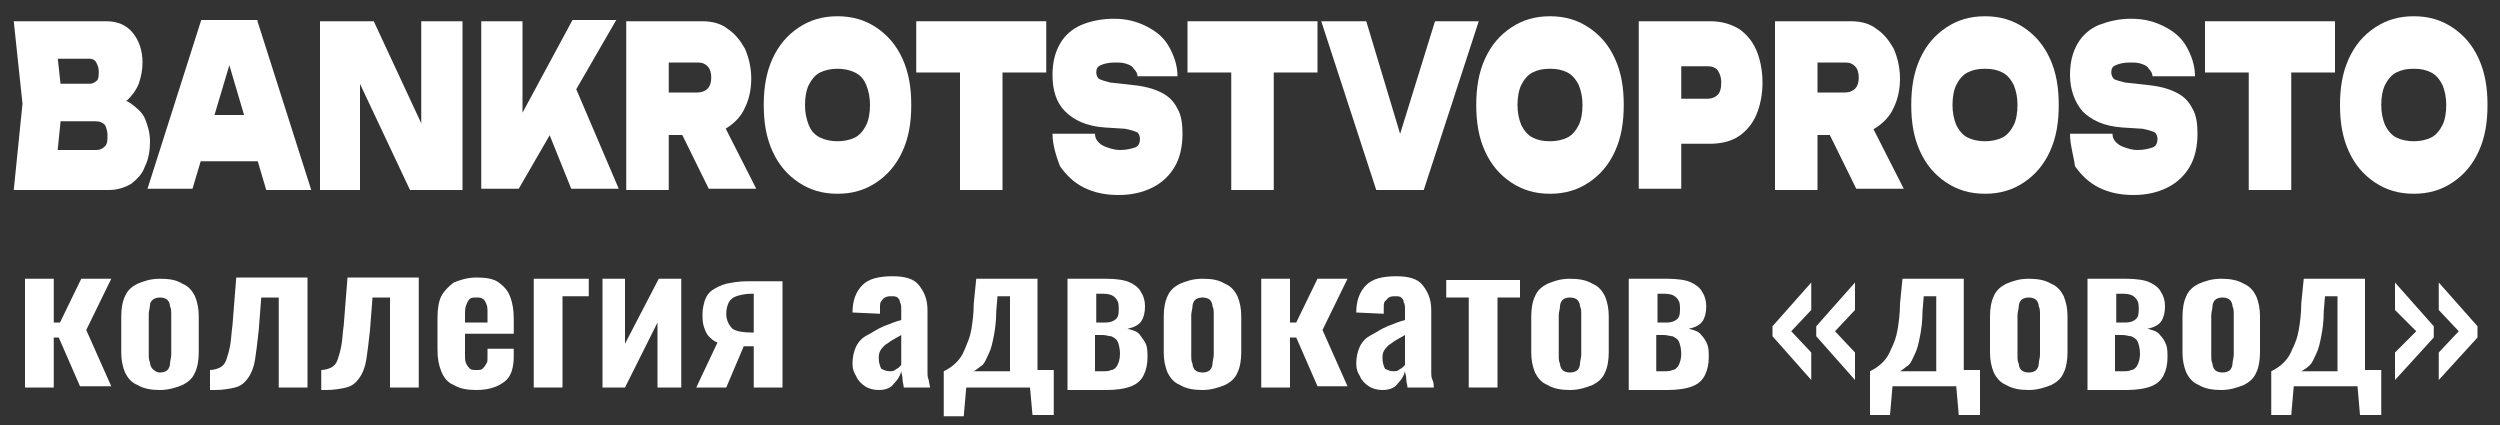 <?xml version="1.0" encoding="utf-8"?> <svg xmlns="http://www.w3.org/2000/svg" xmlns:xlink="http://www.w3.org/1999/xlink" version="1.1" id="Слой_1" x="0px" y="0px" viewBox="0 0 200 34" style="enable-background:new 0 0 200 34;" xml:space="preserve"><rect x="0" y="0" width="200" height="34" fill="#333333" stroke="none"/> <style type="text/css"> .st0{fill:#FFFFFF;} </style> <g> <path class="st0" d="M8.4,8.6l0.3-0.8c0.7,0,1.4,0.2,1.8,0.5s0.9,0.7,1.1,1.2c0.2,0.5,0.4,1.1,0.4,1.8c0,0.7-0.1,1.4-0.4,2 c-0.2,0.6-0.6,1-1.1,1.4c-0.5,0.3-1.1,0.5-1.8,0.5H1.1l0.7-6.9L1.1,1.7h7.4c0.9,0,1.6,0.3,2.1,0.9s0.8,1.4,0.8,2.4 c0,0.6-0.1,1.1-0.3,1.7c-0.2,0.5-0.5,0.9-0.9,1.3C9.7,8.3,9.1,8.5,8.4,8.6z M4.4,14.1l-1.3-2.1h4.6c0.3,0,0.5-0.1,0.7-0.3 c0.2-0.2,0.2-0.5,0.2-0.9c0-0.3-0.1-0.6-0.2-0.8C8.2,9.8,8,9.7,7.6,9.7H3.8v-3h3.4c0.2,0,0.4-0.1,0.6-0.3C7.9,6.2,7.9,6,7.9,5.7 c0-0.3-0.1-0.5-0.2-0.7C7.6,4.8,7.4,4.7,7.2,4.7H3.1l1.3-2.1L5,8.2L4.4,14.1z"></path> <path class="st0" d="M20.6,1.7l4.3,13.5h-3.6L17.9,3.7h0.9l-3.4,11.4h-3.6l4.3-13.5H20.6z M15,12.9V9.2h6.6v3.7H15z"></path> <path class="st0" d="M34.6,11.8l-0.9,0.3V1.7H37v13.5h-4.2L27.9,4.8l0.9-0.3v10.7h-3.2V1.7h4.3L34.6,11.8z"></path> <path class="st0" d="M38.5,15.1V1.7h3.3v9.8l-0.8-1l4.8-8.9h3.5l-7.8,13.5H38.5z M43.2,8.9l2.5-2.7l3.8,8.9h-3.8L43.2,8.9z"></path> <path class="st0" d="M52.5,7.4h3.3c0.3,0,0.6-0.1,0.8-0.3c0.2-0.2,0.3-0.5,0.3-0.9s-0.1-0.7-0.3-0.9c-0.2-0.2-0.4-0.3-0.8-0.3H52 l1.5-2.1v12.3h-3.4V1.7h6.1c0.8,0,1.5,0.2,2,0.6c0.6,0.4,1,0.9,1.4,1.6c0.3,0.7,0.5,1.5,0.5,2.4c0,0.9-0.2,1.7-0.5,2.3 c-0.3,0.7-0.8,1.2-1.4,1.6s-1.3,0.6-2,0.6h-3.8V7.4z M53.6,8.8h3.7l3.2,6.3h-3.8L53.6,8.8z"></path> <path class="st0" d="M67,15.5c-1.2,0-2.2-0.3-3.1-0.9c-0.9-0.6-1.6-1.4-2.1-2.5c-0.5-1.1-0.7-2.3-0.7-3.7s0.2-2.6,0.7-3.7 c0.5-1.1,1.2-1.9,2.1-2.5c0.9-0.6,1.9-0.9,3.1-0.9c1.2,0,2.2,0.3,3.1,0.9c0.9,0.6,1.6,1.4,2.1,2.5c0.5,1.1,0.7,2.3,0.7,3.7 s-0.2,2.6-0.7,3.7c-0.5,1.1-1.2,1.9-2.1,2.5C69.2,15.2,68.2,15.5,67,15.5z M67,11.3c0.5,0,1-0.1,1.4-0.3s0.7-0.6,0.9-1 s0.3-1,0.3-1.6s-0.1-1.1-0.3-1.6s-0.5-0.8-0.9-1C68,5.6,67.5,5.5,67,5.5c-0.5,0-1,0.1-1.4,0.3c-0.4,0.2-0.7,0.6-0.9,1 s-0.3,1-0.3,1.6s0.1,1.1,0.3,1.6s0.5,0.8,0.9,1S66.5,11.3,67,11.3z"></path> <path class="st0" d="M73.3,1.7h10.4v4.1H73.3V1.7z M76.8,3.7h3.4v11.5h-3.4V3.7z"></path> <path class="st0" d="M84.2,10.7h3.4c0,0.3,0.1,0.5,0.3,0.7c0.2,0.2,0.4,0.3,0.7,0.4s0.6,0.2,1,0.2c0.5,0,0.9-0.1,1.2-0.2 c0.3-0.1,0.4-0.4,0.4-0.7c0-0.2-0.1-0.4-0.2-0.5c-0.2-0.1-0.5-0.2-1-0.3l-1.6-0.1c-1.5-0.1-2.5-0.6-3.2-1.3c-0.7-0.7-1-1.7-1-2.9 c0-1,0.2-1.8,0.6-2.5s1-1.2,1.7-1.5c0.7-0.3,1.6-0.5,2.6-0.5c1,0,1.8,0.2,2.6,0.6c0.8,0.4,1.4,0.9,1.8,1.6c0.4,0.7,0.7,1.5,0.7,2.4 H91c0-0.2-0.1-0.4-0.3-0.6c-0.1-0.2-0.3-0.3-0.6-0.4c-0.3-0.1-0.6-0.1-0.9-0.1c-0.5,0-0.9,0.1-1.1,0.2c-0.3,0.1-0.4,0.3-0.4,0.6 c0,0.2,0.1,0.4,0.2,0.5c0.2,0.1,0.5,0.2,0.9,0.3l1.8,0.2c1,0.1,1.7,0.3,2.3,0.6c0.6,0.3,1,0.7,1.3,1.3c0.3,0.5,0.4,1.2,0.4,2 c0,1-0.2,1.9-0.6,2.6c-0.4,0.7-1,1.3-1.8,1.7s-1.7,0.6-2.7,0.6c-1.1,0-2-0.2-2.8-0.6s-1.4-1-1.9-1.7C84.5,12.5,84.2,11.6,84.2,10.7 z"></path> <path class="st0" d="M95,1.7h10.4v4.1H95V1.7z M98.5,3.7h3.4v11.5h-3.4V3.7z"></path> <path class="st0" d="M112.7,13h-1.4l3.5-11.3h3.5l-4.4,13.5h-3.8l-4.4-13.5h3.6L112.7,13z"></path> <path class="st0" d="M124,15.5c-1.2,0-2.2-0.3-3.1-0.9s-1.6-1.4-2.1-2.5c-0.5-1.1-0.7-2.3-0.7-3.7s0.2-2.6,0.7-3.7 c0.5-1.1,1.2-1.9,2.1-2.5s1.9-0.9,3.1-0.9s2.2,0.3,3.1,0.9c0.9,0.6,1.6,1.4,2.1,2.5c0.5,1.1,0.7,2.3,0.7,3.7s-0.2,2.6-0.7,3.7 c-0.5,1.1-1.2,1.9-2.1,2.5C126.2,15.2,125.2,15.5,124,15.5z M124,11.3c0.5,0,1-0.1,1.4-0.3c0.4-0.2,0.7-0.6,0.9-1 c0.2-0.4,0.3-1,0.3-1.6s-0.1-1.1-0.3-1.6c-0.2-0.4-0.5-0.8-0.9-1c-0.4-0.2-0.8-0.3-1.4-0.3s-1,0.1-1.4,0.3c-0.4,0.2-0.7,0.6-0.9,1 c-0.2,0.4-0.3,1-0.3,1.6s0.1,1.1,0.3,1.6c0.2,0.4,0.5,0.8,0.9,1C123,11.2,123.4,11.3,124,11.3z"></path> <path class="st0" d="M136.8,1.7c0.9,0,1.6,0.2,2.3,0.6c0.6,0.4,1.1,1,1.4,1.7s0.5,1.6,0.5,2.6s-0.2,1.9-0.5,2.6 c-0.3,0.7-0.8,1.3-1.4,1.7c-0.6,0.4-1.4,0.6-2.3,0.6h-4.1V7.9h3.9c0.3,0,0.6-0.1,0.8-0.3c0.2-0.2,0.3-0.5,0.3-1 c0-0.4-0.1-0.7-0.3-1c-0.2-0.2-0.4-0.3-0.8-0.3h-3.6l1.5-2.1v11.9h-3.4V1.7H136.8z"></path> <path class="st0" d="M144.3,7.4h3.3c0.3,0,0.6-0.1,0.8-0.3c0.2-0.2,0.3-0.5,0.3-0.9s-0.1-0.7-0.3-0.9c-0.2-0.2-0.4-0.3-0.8-0.3 h-3.7l1.5-2.1v12.3H142V1.7h6.1c0.8,0,1.5,0.2,2,0.6c0.6,0.4,1,0.9,1.4,1.6c0.3,0.7,0.5,1.5,0.5,2.4c0,0.9-0.2,1.7-0.5,2.3 c-0.3,0.7-0.8,1.2-1.4,1.6s-1.3,0.6-2,0.6h-3.8V7.4z M145.4,8.8h3.7l3.2,6.3h-3.8L145.4,8.8z"></path> <path class="st0" d="M158.8,15.5c-1.2,0-2.2-0.3-3.1-0.9s-1.6-1.4-2.1-2.5c-0.5-1.1-0.7-2.3-0.7-3.7s0.2-2.6,0.7-3.7 c0.5-1.1,1.2-1.9,2.1-2.5s1.9-0.9,3.1-0.9s2.2,0.3,3.1,0.9c0.9,0.6,1.6,1.4,2.1,2.5c0.5,1.1,0.7,2.3,0.7,3.7s-0.2,2.6-0.7,3.7 c-0.5,1.1-1.2,1.9-2.1,2.5C161,15.2,160,15.5,158.8,15.5z M158.8,11.3c0.5,0,1-0.1,1.4-0.3c0.4-0.2,0.7-0.6,0.9-1 c0.2-0.4,0.3-1,0.3-1.6s-0.1-1.1-0.3-1.6c-0.2-0.4-0.5-0.8-0.9-1c-0.4-0.2-0.8-0.3-1.4-0.3s-1,0.1-1.4,0.3c-0.4,0.2-0.7,0.6-0.9,1 c-0.2,0.4-0.3,1-0.3,1.6s0.1,1.1,0.3,1.6c0.2,0.4,0.5,0.8,0.9,1C157.8,11.2,158.3,11.3,158.8,11.3z"></path> <path class="st0" d="M165.6,10.7h3.4c0,0.3,0.1,0.5,0.3,0.7c0.2,0.2,0.4,0.3,0.7,0.4s0.6,0.2,1,0.2c0.5,0,0.9-0.1,1.2-0.2 c0.3-0.1,0.4-0.4,0.4-0.7c0-0.2-0.1-0.4-0.2-0.5c-0.2-0.1-0.5-0.2-1-0.3l-1.6-0.1c-1.5-0.1-2.5-0.6-3.2-1.3c-0.6-0.7-1-1.7-1-2.9 c0-1,0.2-1.8,0.6-2.5s1-1.2,1.7-1.5c0.8-0.3,1.6-0.5,2.6-0.5c1,0,1.8,0.2,2.6,0.6c0.8,0.4,1.4,0.9,1.8,1.6s0.7,1.5,0.7,2.4h-3.4 c0-0.2-0.1-0.4-0.3-0.6c-0.1-0.2-0.3-0.3-0.6-0.4c-0.3-0.1-0.6-0.1-0.9-0.1c-0.5,0-0.9,0.1-1.1,0.2c-0.3,0.1-0.4,0.3-0.4,0.6 c0,0.2,0.1,0.4,0.2,0.5s0.5,0.2,0.9,0.3l1.8,0.2c1,0.1,1.7,0.3,2.3,0.6c0.6,0.3,1,0.7,1.3,1.3c0.3,0.5,0.4,1.2,0.4,2 c0,1-0.2,1.9-0.6,2.6c-0.4,0.7-1,1.3-1.8,1.7s-1.7,0.6-2.7,0.6c-1.1,0-2-0.2-2.8-0.6c-0.8-0.4-1.4-1-1.9-1.7 C165.9,12.5,165.6,11.6,165.6,10.7z"></path> <path class="st0" d="M176.4,1.7h10.4v4.1h-10.4V1.7z M179.9,3.7h3.4v11.5h-3.4V3.7z"></path> <path class="st0" d="M193.1,15.5c-1.2,0-2.2-0.3-3.1-0.9s-1.6-1.4-2.1-2.5c-0.5-1.1-0.7-2.3-0.7-3.7s0.2-2.6,0.7-3.7 c0.5-1.1,1.2-1.9,2.1-2.5s1.9-0.9,3.1-0.9s2.2,0.3,3.1,0.9c0.9,0.6,1.6,1.4,2.1,2.5c0.5,1.1,0.7,2.3,0.7,3.7s-0.2,2.6-0.7,3.7 c-0.5,1.1-1.2,1.9-2.1,2.5C195.3,15.2,194.3,15.5,193.1,15.5z M193.1,11.3c0.5,0,1-0.1,1.4-0.3c0.4-0.2,0.7-0.6,0.9-1 c0.2-0.4,0.3-1,0.3-1.6s-0.1-1.1-0.3-1.6c-0.2-0.4-0.5-0.8-0.9-1c-0.4-0.2-0.8-0.3-1.4-0.3s-1,0.1-1.4,0.3c-0.4,0.2-0.7,0.6-0.9,1 c-0.2,0.4-0.3,1-0.3,1.6s0.1,1.1,0.3,1.6c0.2,0.4,0.5,0.8,0.9,1C192.1,11.2,192.6,11.3,193.1,11.3z"></path> </g> <g> <path class="st0" d="M2,31v-8.7h2.3v3.5h0.5l1.7-3.5h2.4l-2,4.1l2,4.5H6.4l-1.7-3.9H4.3V31H2z"></path> <path class="st0" d="M12.8,31.2c-0.7,0-1.3-0.1-1.8-0.4c-0.5-0.2-0.8-0.6-1-1c-0.2-0.5-0.3-1-0.3-1.6v-2.9c0-0.6,0.1-1.2,0.3-1.6 c0.2-0.5,0.6-0.8,1-1c0.5-0.2,1-0.4,1.8-0.4s1.3,0.1,1.8,0.4c0.5,0.2,0.8,0.6,1,1c0.2,0.5,0.3,1,0.3,1.6v2.9c0,0.6-0.1,1.2-0.3,1.6 c-0.2,0.5-0.6,0.8-1,1C14.1,31,13.5,31.2,12.8,31.2z M12.8,29.8c0.3,0,0.5-0.1,0.6-0.2c0.1-0.1,0.2-0.3,0.2-0.5 c0-0.2,0.1-0.5,0.1-0.7v-3.2c0-0.3,0-0.5-0.1-0.7c0-0.2-0.1-0.4-0.2-0.5c-0.1-0.1-0.3-0.2-0.6-0.2c-0.3,0-0.5,0.1-0.6,0.2 S12,24.2,12,24.4c0,0.2-0.1,0.5-0.1,0.7v3.2c0,0.3,0,0.5,0.1,0.7c0,0.2,0.1,0.4,0.2,0.5S12.5,29.8,12.8,29.8z"></path> <path class="st0" d="M16.8,31.1v-1.5c0.3,0,0.6-0.1,0.8-0.2c0.2-0.1,0.4-0.3,0.5-0.6c0.1-0.3,0.2-0.6,0.3-1.1 c0.1-0.5,0.1-1,0.2-1.7l0.3-3.8h5.7V31h-2.3v-7.2h-1.4l-0.2,2.6c-0.1,1-0.2,1.7-0.3,2.4c-0.1,0.6-0.3,1.1-0.6,1.5 c-0.3,0.4-0.6,0.6-1,0.7c-0.4,0.1-1,0.2-1.6,0.2H16.8z"></path> <path class="st0" d="M25.7,31.1v-1.5c0.3,0,0.6-0.1,0.8-0.2c0.2-0.1,0.4-0.3,0.5-0.6c0.1-0.3,0.2-0.6,0.3-1.1 c0.1-0.5,0.1-1,0.2-1.7l0.3-3.8h5.7V31h-2.3v-7.2h-1.4l-0.2,2.6c-0.1,1-0.2,1.7-0.3,2.4c-0.1,0.6-0.3,1.1-0.6,1.5 c-0.3,0.4-0.6,0.6-1,0.7c-0.4,0.1-1,0.2-1.6,0.2H25.7z"></path> <path class="st0" d="M38.1,31.2c-0.7,0-1.3-0.1-1.8-0.4c-0.5-0.2-0.8-0.6-1-1.1S35,28.7,35,28v-2.6c0-0.7,0.1-1.3,0.3-1.7 s0.6-0.8,1-1.1c0.5-0.2,1.1-0.4,1.8-0.4c0.8,0,1.4,0.1,1.8,0.4s0.7,0.6,0.9,1.1c0.2,0.5,0.3,1.1,0.3,1.8v1.2h-3.9v1.7 c0,0.3,0,0.5,0.1,0.7c0.1,0.2,0.2,0.3,0.3,0.4c0.1,0.1,0.3,0.1,0.5,0.1c0.2,0,0.4,0,0.5-0.1c0.1-0.1,0.2-0.2,0.3-0.4 C39,29,39,28.8,39,28.6v-0.7h2.1v0.6c0,0.9-0.2,1.6-0.7,2C39.9,30.9,39.2,31.2,38.1,31.2z M37.3,25.8H39V25c0-0.3,0-0.5-0.1-0.7 c-0.1-0.2-0.1-0.3-0.3-0.4c-0.1-0.1-0.3-0.1-0.5-0.1c-0.2,0-0.4,0-0.5,0.1s-0.2,0.2-0.3,0.5c-0.1,0.2-0.1,0.5-0.1,0.9V25.8z"></path> <path class="st0" d="M42.7,31v-8.7h4.4v1.4H45V31H42.7z"></path> <path class="st0" d="M48.2,31v-8.7H50v5.2l2.7-5.2h1.8V31h-1.9v-5.2L50,31H48.2z"></path> <path class="st0" d="M55.7,31l1.7-3.6c-0.3-0.1-0.5-0.3-0.7-0.5c-0.2-0.2-0.3-0.5-0.4-0.8c-0.1-0.3-0.1-0.7-0.1-1 c0-0.4,0.1-0.8,0.2-1.1s0.3-0.6,0.6-0.8c0.3-0.2,0.7-0.4,1.1-0.5c0.5-0.1,1-0.2,1.7-0.2h2.8V31h-2.3v-3.3c-0.1,0-0.3,0-0.4,0 s-0.3,0-0.4,0L58.1,31H55.7z M60.1,26.6C60.2,26.6,60.2,26.6,60.1,26.6c0.1,0,0.2,0,0.2,0v-3.1c0,0,0,0-0.1,0c0,0-0.1,0-0.1,0 c-0.5,0-0.9,0.1-1.2,0.2c-0.3,0.1-0.5,0.3-0.6,0.5c-0.1,0.2-0.2,0.5-0.2,0.9c0,0.5,0.2,0.9,0.5,1.2C58.9,26.5,59.4,26.6,60.1,26.6z "></path> <path class="st0" d="M70.3,31.2c-0.4,0-0.8-0.1-1.1-0.3c-0.3-0.2-0.6-0.5-0.7-0.8c-0.2-0.3-0.3-0.6-0.3-1c0-0.5,0.1-1,0.3-1.4 c0.2-0.4,0.5-0.7,0.9-0.9c0.4-0.2,0.8-0.5,1.3-0.7c0.5-0.2,1-0.4,1.4-0.5v-0.8c0-0.2,0-0.5-0.1-0.6c0-0.2-0.1-0.3-0.2-0.4 s-0.3-0.1-0.5-0.1c-0.2,0-0.3,0-0.5,0.1s-0.2,0.2-0.3,0.3c-0.1,0.1-0.1,0.3-0.1,0.5l0,0.5l-2.2-0.1c0-1,0.3-1.7,0.8-2.2 c0.5-0.5,1.3-0.7,2.4-0.7c1,0,1.7,0.2,2.1,0.7c0.4,0.5,0.7,1.1,0.7,2v4c0,0.3,0,0.6,0,0.9c0,0.3,0,0.5,0.1,0.7 c0,0.2,0.1,0.4,0.1,0.6h-2.1c0-0.2-0.1-0.4-0.1-0.7s-0.1-0.4-0.1-0.6c-0.1,0.4-0.3,0.7-0.6,1C71.3,31,70.9,31.2,70.3,31.2z M71.2,29.7c0.1,0,0.3,0,0.4-0.1c0.1-0.1,0.2-0.1,0.3-0.2s0.2-0.2,0.2-0.2v-2.4c-0.2,0.1-0.5,0.3-0.7,0.4s-0.4,0.3-0.6,0.4 c-0.2,0.2-0.3,0.3-0.4,0.5s-0.1,0.4-0.1,0.6c0,0.3,0.1,0.6,0.2,0.8C70.7,29.6,70.9,29.7,71.2,29.7z"></path> <path class="st0" d="M75.5,33.3v-3.6c0.4-0.2,0.7-0.4,1-0.7c0.3-0.3,0.5-0.6,0.7-1.1s0.4-0.9,0.5-1.5c0.1-0.6,0.2-1.3,0.2-2.1 l0.2-2h4.9v7.3h1.3v3.6h-1.7L82.4,31h-5.1l-0.2,2.3H75.5z M77.9,29.7h2.9v-6h-1l-0.1,1.2c0,0.8-0.1,1.5-0.2,2 c-0.1,0.5-0.2,1-0.4,1.4s-0.3,0.7-0.5,0.9C78.3,29.4,78.1,29.6,77.9,29.7z"></path> <path class="st0" d="M85.4,31v-8.7h3.1c0.8,0,1.5,0.1,1.9,0.3c0.4,0.2,0.7,0.4,0.9,0.8c0.2,0.3,0.3,0.7,0.3,1.1 c0,0.5-0.1,0.9-0.3,1.2c-0.2,0.3-0.6,0.5-1.1,0.6c0.4,0.1,0.8,0.2,1,0.5s0.4,0.5,0.5,0.8s0.1,0.6,0.1,1c0,0.5-0.1,1-0.3,1.4 s-0.5,0.7-1,0.9c-0.5,0.2-1.2,0.3-2,0.3H85.4z M87.7,25.8h0.8c0.3,0,0.6-0.1,0.8-0.3c0.2-0.2,0.2-0.5,0.2-0.9 c0-0.4-0.1-0.6-0.3-0.8c-0.2-0.2-0.5-0.3-0.9-0.3h-0.6V25.8z M87.7,29.7h0.5c0.3,0,0.5,0,0.7-0.1c0.2,0,0.4-0.2,0.5-0.4 c0.1-0.2,0.2-0.5,0.2-0.9c0-0.4-0.1-0.8-0.2-1c-0.1-0.2-0.3-0.3-0.5-0.4c-0.2,0-0.4-0.1-0.7-0.1h-0.6V29.7z"></path> <path class="st0" d="M96.2,31.2c-0.7,0-1.3-0.1-1.8-0.4c-0.5-0.2-0.8-0.6-1-1c-0.2-0.5-0.3-1-0.3-1.6v-2.9c0-0.6,0.1-1.2,0.3-1.6 c0.2-0.5,0.6-0.8,1-1c0.5-0.2,1-0.4,1.8-0.4s1.3,0.1,1.8,0.4c0.5,0.2,0.8,0.6,1,1c0.2,0.5,0.3,1,0.3,1.6v2.9c0,0.6-0.1,1.2-0.3,1.6 c-0.2,0.5-0.6,0.8-1,1C97.5,31,96.9,31.2,96.2,31.2z M96.2,29.8c0.3,0,0.5-0.1,0.6-0.2c0.1-0.1,0.2-0.3,0.2-0.5 c0-0.2,0.1-0.5,0.1-0.7v-3.2c0-0.3,0-0.5-0.1-0.7c0-0.2-0.1-0.4-0.2-0.5c-0.1-0.1-0.3-0.2-0.6-0.2c-0.3,0-0.5,0.1-0.6,0.2 s-0.2,0.3-0.2,0.5c0,0.2-0.1,0.5-0.1,0.7v3.2c0,0.3,0,0.5,0.1,0.7c0,0.2,0.1,0.4,0.2,0.5S95.9,29.8,96.2,29.8z"></path> <path class="st0" d="M100.9,31v-8.7h2.3v3.5h0.5l1.7-3.5h2.4l-2,4.1l2,4.5h-2.4l-1.7-3.9h-0.5V31H100.9z"></path> <path class="st0" d="M110.6,31.2c-0.4,0-0.8-0.1-1.1-0.3c-0.3-0.2-0.6-0.5-0.7-0.8c-0.2-0.3-0.3-0.6-0.3-1c0-0.5,0.1-1,0.3-1.4 c0.2-0.4,0.5-0.7,0.9-0.9c0.4-0.2,0.8-0.5,1.3-0.7c0.5-0.2,1-0.4,1.4-0.5v-0.8c0-0.2,0-0.5-0.1-0.6c0-0.2-0.1-0.3-0.2-0.4 c-0.1-0.1-0.3-0.1-0.5-0.1c-0.2,0-0.3,0-0.5,0.1c-0.1,0.1-0.2,0.2-0.3,0.3c-0.1,0.1-0.1,0.3-0.1,0.5l0,0.5l-2.2-0.1 c0-1,0.3-1.7,0.8-2.2c0.5-0.5,1.3-0.7,2.4-0.7c1,0,1.7,0.2,2.1,0.7c0.4,0.5,0.7,1.1,0.7,2v4c0,0.3,0,0.6,0,0.9s0,0.5,0.1,0.7 s0.1,0.4,0.1,0.6h-2.1c0-0.2-0.1-0.4-0.1-0.7s-0.1-0.4-0.1-0.6c-0.1,0.4-0.3,0.7-0.6,1C111.6,31,111.2,31.2,110.6,31.2z M111.5,29.7c0.1,0,0.3,0,0.4-0.1c0.1-0.1,0.2-0.1,0.3-0.2s0.2-0.2,0.2-0.2v-2.4c-0.2,0.1-0.5,0.3-0.7,0.4s-0.4,0.3-0.6,0.4 c-0.2,0.2-0.3,0.3-0.4,0.5c-0.1,0.2-0.1,0.4-0.1,0.6c0,0.3,0.1,0.6,0.2,0.8C111,29.6,111.2,29.7,111.5,29.7z"></path> <path class="st0" d="M117.5,31v-7.2h-1.8v-1.4h5.9v1.4h-1.8V31H117.5z"></path> <path class="st0" d="M125.6,31.2c-0.7,0-1.3-0.1-1.8-0.4c-0.5-0.2-0.8-0.6-1-1c-0.2-0.5-0.3-1-0.3-1.6v-2.9c0-0.6,0.1-1.2,0.3-1.6 c0.2-0.5,0.6-0.8,1-1c0.5-0.2,1-0.4,1.8-0.4c0.7,0,1.3,0.1,1.8,0.4c0.5,0.2,0.8,0.6,1,1c0.2,0.5,0.3,1,0.3,1.6v2.9 c0,0.6-0.1,1.2-0.3,1.6c-0.2,0.5-0.6,0.8-1,1C126.9,31,126.3,31.2,125.6,31.2z M125.6,29.8c0.3,0,0.5-0.1,0.6-0.2s0.2-0.3,0.2-0.5 c0-0.2,0.1-0.5,0.1-0.7v-3.2c0-0.3,0-0.5-0.1-0.7c0-0.2-0.1-0.4-0.2-0.5s-0.3-0.2-0.6-0.2c-0.3,0-0.5,0.1-0.6,0.2 c-0.1,0.1-0.2,0.3-0.2,0.5c0,0.2-0.1,0.5-0.1,0.7v3.2c0,0.3,0,0.5,0.1,0.7c0,0.2,0.1,0.4,0.2,0.5C125.1,29.7,125.3,29.8,125.6,29.8 z"></path> <path class="st0" d="M130.3,31v-8.7h3.1c0.8,0,1.5,0.1,1.9,0.3c0.4,0.2,0.7,0.4,0.9,0.8c0.2,0.3,0.3,0.7,0.3,1.1 c0,0.5-0.1,0.9-0.3,1.2c-0.2,0.3-0.6,0.5-1.1,0.6c0.4,0.1,0.8,0.2,1,0.5c0.2,0.2,0.4,0.5,0.5,0.8s0.1,0.6,0.1,1 c0,0.5-0.1,1-0.3,1.4c-0.2,0.4-0.5,0.7-1,0.9c-0.5,0.2-1.2,0.3-2,0.3H130.3z M132.6,25.8h0.8c0.3,0,0.6-0.1,0.8-0.3 c0.2-0.2,0.2-0.5,0.2-0.9c0-0.4-0.1-0.6-0.3-0.8c-0.2-0.2-0.5-0.3-0.9-0.3h-0.6V25.8z M132.6,29.7h0.5c0.3,0,0.5,0,0.7-0.1 c0.2,0,0.4-0.2,0.5-0.4c0.1-0.2,0.2-0.5,0.2-0.9c0-0.4-0.1-0.8-0.2-1s-0.3-0.3-0.5-0.4c-0.2,0-0.4-0.1-0.7-0.1h-0.6V29.7z"></path> <path class="st0" d="M144.9,30.4l-3.1-3.5v-0.8l3.1-3.5v2.2l-1.6,1.7l1.6,1.7V30.4z M148.4,30.4l-3.1-3.5v-0.8l3.1-3.5v2.2 l-1.6,1.7l1.6,1.7V30.4z"></path> <path class="st0" d="M149.6,33.3v-3.6c0.4-0.2,0.7-0.4,1-0.7c0.3-0.3,0.5-0.6,0.7-1.1c0.2-0.4,0.4-0.9,0.5-1.5 c0.1-0.6,0.2-1.3,0.2-2.1l0.2-2h4.9v7.3h1.3v3.6h-1.7l-0.2-2.3h-5.1l-0.2,2.3H149.6z M152,29.7h2.9v-6h-1l-0.1,1.2 c0,0.8-0.1,1.5-0.2,2s-0.2,1-0.4,1.4c-0.2,0.4-0.3,0.7-0.5,0.9C152.4,29.4,152.2,29.6,152,29.7z"></path> <path class="st0" d="M162.3,31.2c-0.7,0-1.3-0.1-1.8-0.4c-0.5-0.2-0.8-0.6-1-1c-0.2-0.5-0.3-1-0.3-1.6v-2.9c0-0.6,0.1-1.2,0.3-1.6 c0.2-0.5,0.6-0.8,1-1c0.5-0.2,1-0.4,1.8-0.4c0.7,0,1.3,0.1,1.8,0.4c0.5,0.2,0.8,0.6,1,1c0.2,0.5,0.3,1,0.3,1.6v2.9 c0,0.6-0.1,1.2-0.3,1.6c-0.2,0.5-0.6,0.8-1,1C163.6,31,163,31.2,162.3,31.2z M162.3,29.8c0.3,0,0.5-0.1,0.6-0.2s0.2-0.3,0.2-0.5 c0-0.2,0.1-0.5,0.1-0.7v-3.2c0-0.3,0-0.5-0.1-0.7c0-0.2-0.1-0.4-0.2-0.5s-0.3-0.2-0.6-0.2c-0.3,0-0.5,0.1-0.6,0.2 c-0.1,0.1-0.2,0.3-0.2,0.5c0,0.2-0.1,0.5-0.1,0.7v3.2c0,0.3,0,0.5,0.1,0.7c0,0.2,0.1,0.4,0.2,0.5C161.8,29.7,162,29.8,162.3,29.8z"></path> <path class="st0" d="M167,31v-8.7h3.1c0.8,0,1.5,0.1,1.9,0.3c0.4,0.2,0.7,0.4,0.9,0.8c0.2,0.3,0.3,0.7,0.3,1.1 c0,0.5-0.1,0.9-0.3,1.2c-0.2,0.3-0.6,0.5-1.1,0.6c0.4,0.1,0.8,0.2,1,0.5c0.2,0.2,0.4,0.5,0.5,0.8s0.1,0.6,0.1,1 c0,0.5-0.1,1-0.3,1.4c-0.2,0.4-0.5,0.7-1,0.9c-0.5,0.2-1.2,0.3-2,0.3H167z M169.3,25.8h0.8c0.3,0,0.6-0.1,0.8-0.3 c0.2-0.2,0.2-0.5,0.2-0.9c0-0.4-0.1-0.6-0.3-0.8c-0.2-0.2-0.5-0.3-0.9-0.3h-0.6V25.8z M169.3,29.7h0.5c0.3,0,0.5,0,0.7-0.1 c0.2,0,0.4-0.2,0.5-0.4c0.1-0.2,0.2-0.5,0.2-0.9c0-0.4-0.1-0.8-0.2-1s-0.3-0.3-0.5-0.4c-0.2,0-0.4-0.1-0.7-0.1h-0.6V29.7z"></path> <path class="st0" d="M177.7,31.2c-0.7,0-1.3-0.1-1.8-0.4c-0.5-0.2-0.8-0.6-1-1c-0.2-0.5-0.3-1-0.3-1.6v-2.9c0-0.6,0.1-1.2,0.3-1.6 c0.2-0.5,0.6-0.8,1-1c0.5-0.2,1-0.4,1.8-0.4c0.7,0,1.3,0.1,1.8,0.4c0.5,0.2,0.8,0.6,1,1c0.2,0.5,0.3,1,0.3,1.6v2.9 c0,0.6-0.1,1.2-0.3,1.6c-0.2,0.5-0.6,0.8-1,1C179,31,178.4,31.2,177.7,31.2z M177.8,29.8c0.3,0,0.5-0.1,0.6-0.2s0.2-0.3,0.2-0.5 c0-0.2,0.1-0.5,0.1-0.7v-3.2c0-0.3,0-0.5-0.1-0.7c0-0.2-0.1-0.4-0.2-0.5s-0.3-0.2-0.6-0.2c-0.3,0-0.5,0.1-0.6,0.2 c-0.1,0.1-0.2,0.3-0.2,0.5c0,0.2-0.1,0.5-0.1,0.7v3.2c0,0.3,0,0.5,0.1,0.7c0,0.2,0.1,0.4,0.2,0.5C177.3,29.7,177.5,29.8,177.8,29.8 z"></path> <path class="st0" d="M181.7,33.3v-3.6c0.4-0.2,0.7-0.4,1-0.7c0.3-0.3,0.5-0.6,0.7-1.1c0.2-0.4,0.4-0.9,0.5-1.5 c0.1-0.6,0.2-1.3,0.2-2.1l0.2-2h4.9v7.3h1.3v3.6h-1.7l-0.2-2.3h-5.1l-0.2,2.3H181.7z M184.1,29.7h2.9v-6h-1l-0.1,1.2 c0,0.8-0.1,1.5-0.2,2s-0.2,1-0.4,1.4c-0.2,0.4-0.3,0.7-0.5,0.9C184.6,29.4,184.3,29.6,184.1,29.7z"></path> <path class="st0" d="M191.6,30.4v-2.2l1.7-1.7l-1.7-1.7v-2.2l3.1,3.5V27L191.6,30.4z M195.1,30.4v-2.2l1.6-1.7l-1.6-1.7v-2.2 l3.1,3.5V27L195.1,30.4z"></path> </g> </svg> 